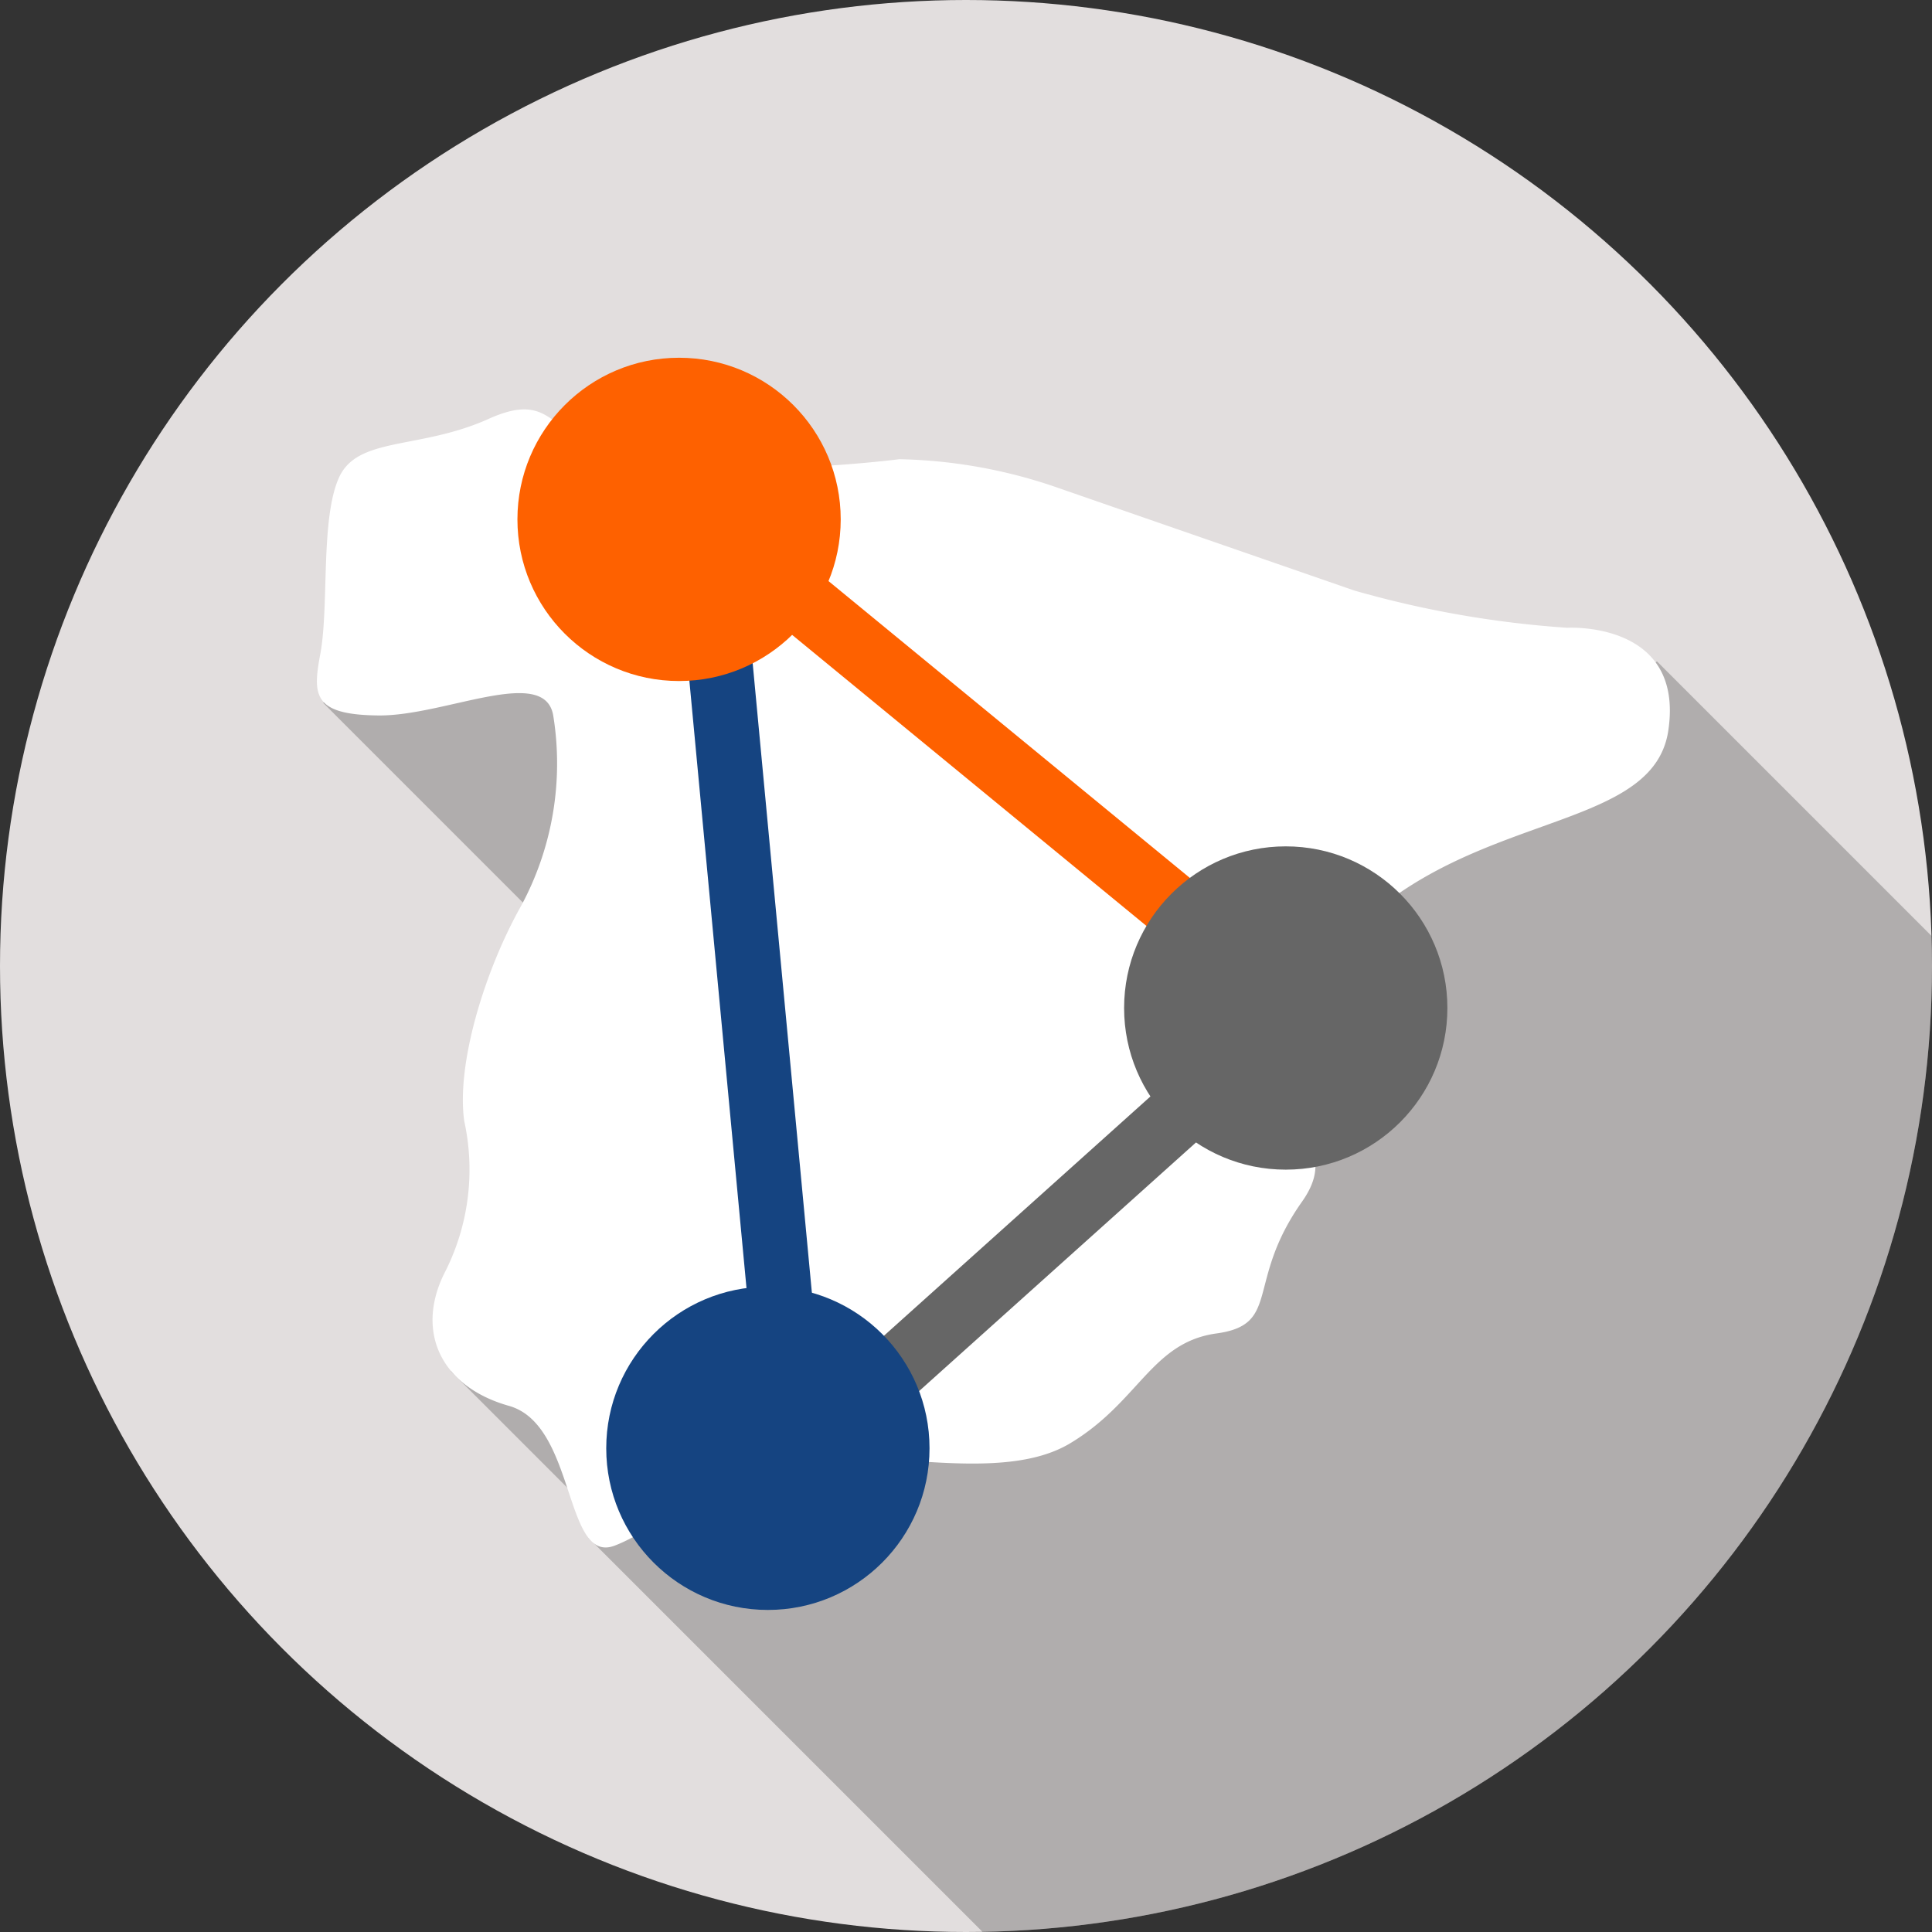 <svg xmlns="http://www.w3.org/2000/svg" xmlns:xlink="http://www.w3.org/1999/xlink" width="66" height="66" viewBox="0 0 66 66">
  <rect x="0" y="0" width="66" height="66" fill="#333333" stroke="none"/>
  <defs>
    <clipPath id="clip-path">
      <circle id="Elipse_207" data-name="Elipse 207" cx="33" cy="33" r="33" transform="translate(1907.39 1889.764)" fill="#e2dede"/>
    </clipPath>
  </defs>
  <g id="ico-redes" transform="translate(-1907.39 -1889.764)">
    <g id="Grupo_747" data-name="Grupo 747">
      <circle id="Elipse_206" data-name="Elipse 206" cx="33" cy="33" r="33" transform="translate(1907.39 1889.764)" fill="#e2dede"/>
      <g id="Grupo_746" data-name="Grupo 746" clip-path="url(#clip-path)">
        <path id="Trazado_468" data-name="Trazado 468" d="M1963.993,1912.356l-25.375,20.827-1.7-1.7,9.236-9.236-14.613-14.614-13.114,6.139,14.372,14.372-10.005,8.466,5.249,5.249-.543.446,30.283,30.283,33.222-33.222Z" opacity="0.22"/>
      </g>
    </g>
    <path id="Trazado_469" data-name="Trazado 469" d="M1943.353,1906.367a17.5,17.5,0,0,0-5.235-.916c-1.945.24-6.71.595-9.351,0s-2.321-2.44-4.683-1.378-4.47.592-5.111,2-.337,4.406-.641,6.032c-.262,1.4-.26,2.083,2,2.1s5.661-1.724,5.957,0a10.244,10.244,0,0,1-1.094,6.5c-1.25,2.218-2.223,5.414-1.945,7.36a7.74,7.74,0,0,1-.695,5.226c-.973,2-.079,3.851,2.223,4.5s1.873,5.442,3.613,4.773,3.292-2.577,6.159-2.957,7.042.878,9.4-.539,2.779-3.447,5-3.752.972-1.748,2.918-4.5-3.182-2.83.833-8.17,11.125-4.175,11.681-7.927-3.452-3.509-3.452-3.509a34.93,34.93,0,0,1-7.277-1.273Z" fill="#fff"/>
    <line id="Línea_319" data-name="Línea 319" x2="20.165" y2="16.564" transform="translate(1931.543 1907.635)" fill="none" stroke="#fe6100" stroke-miterlimit="10" stroke-width="2.209"/>
    <line id="Línea_320" data-name="Línea 320" y1="15.406" x2="17.158" transform="translate(1934.55 1924.2)" fill="none" stroke="#666" stroke-miterlimit="10" stroke-width="2.209"/>
    <line id="Línea_321" data-name="Línea 321" x2="3.007" y2="31.971" transform="translate(1931.543 1907.635)" fill="none" stroke="#154481" stroke-miterlimit="10" stroke-width="2.209"/>
    <circle id="Elipse_208" data-name="Elipse 208" cx="5.522" cy="5.522" r="5.522" transform="translate(1925.066 1901.985)" fill="#fe6100"/>
    <circle id="Elipse_209" data-name="Elipse 209" cx="5.522" cy="5.522" r="5.522" transform="translate(1945.791 1918.677)" fill="#666"/>
    <circle id="Elipse_210" data-name="Elipse 210" cx="5.522" cy="5.522" r="5.522" transform="translate(1928.1 1933.718)" fill="#154481"/>
  </g>
</svg>
